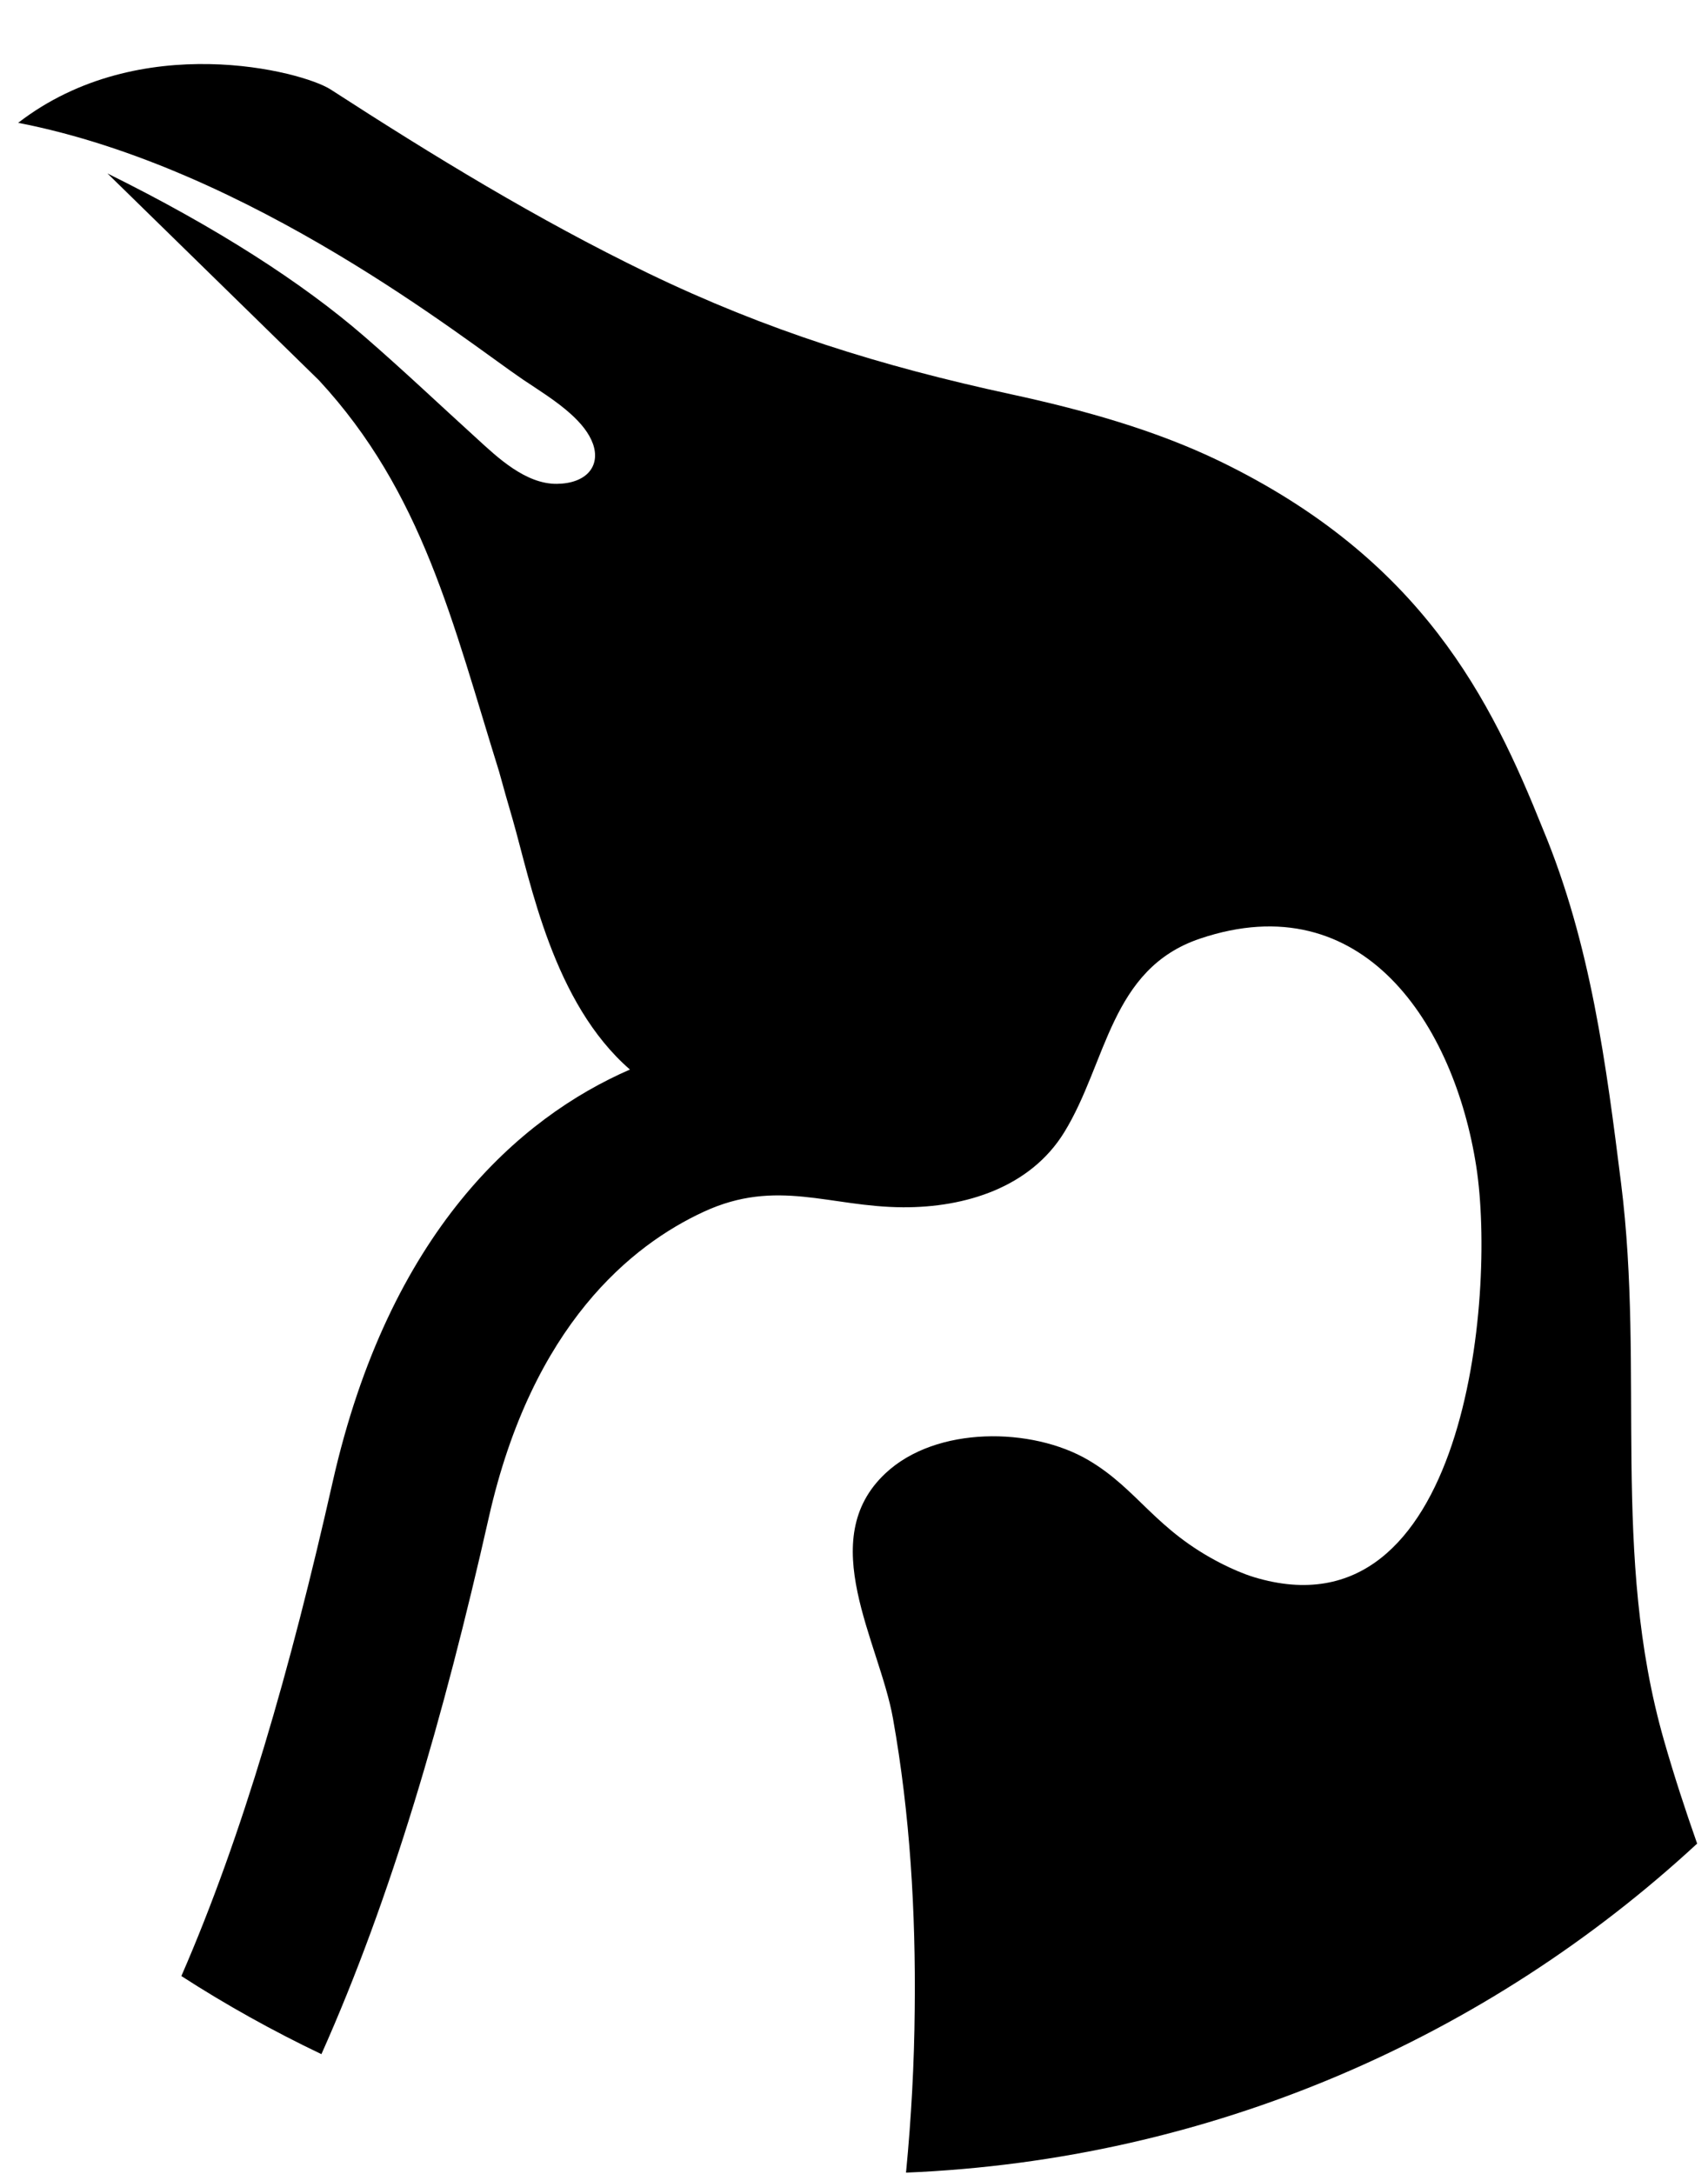 <svg width="11" height="14" viewBox="0 0 11 14" fill="none" xmlns="http://www.w3.org/2000/svg" class="os-altlinux"><g clip-path="url(#clip0_3707_7639)"><path class="a" d="M10.717 11.21C10.373 10.01 10.594 8.841 10.44 7.619C10.345 6.863 10.246 6.081 9.937 5.34C9.602 4.505 9.16 3.602 7.853 2.969C7.437 2.768 6.973 2.639 6.511 2.539C5.674 2.358 4.938 2.129 4.169 1.757C3.461 1.414 2.789 1.003 2.129 0.576C1.948 0.459 0.901 0.186 0.117 0.791C1.616 1.082 3.007 2.2 3.366 2.443C3.461 2.507 3.582 2.581 3.677 2.667C3.742 2.726 3.794 2.789 3.819 2.859C3.869 3.002 3.777 3.114 3.586 3.116C3.384 3.118 3.201 2.943 3.073 2.826C2.832 2.607 2.596 2.383 2.349 2.169C1.948 1.821 1.392 1.463 0.692 1.117L2.054 2.449C2.723 3.172 2.915 4.009 3.214 4.968C3.243 5.075 3.273 5.178 3.302 5.278C3.419 5.687 3.562 6.458 4.057 6.888C3.344 7.198 2.506 7.933 2.142 9.546C1.87 10.751 1.564 11.817 1.168 12.726C1.456 12.912 1.758 13.08 2.07 13.229C2.519 12.224 2.857 11.062 3.148 9.773C3.428 8.531 4.071 8.017 4.532 7.804C5.003 7.586 5.343 7.773 5.816 7.775C6.216 7.777 6.635 7.648 6.854 7.292C7.13 6.843 7.15 6.24 7.728 6.045C8.779 5.69 9.367 6.6 9.508 7.515C9.637 8.354 9.435 10.569 8.076 10.157C8.005 10.135 7.937 10.105 7.871 10.072C7.437 9.852 7.332 9.593 7.009 9.403C6.646 9.19 6.029 9.182 5.703 9.488C5.245 9.916 5.663 10.573 5.751 11.067C5.861 11.684 5.898 12.315 5.891 12.94C5.888 13.29 5.869 13.641 5.835 13.992C7.799 13.911 9.58 13.121 10.93 11.873C10.853 11.654 10.781 11.434 10.717 11.21Z" fill="black"></path></g><defs><clipPath id="clip0_3707_7639"><rect width="11" height="14" fill="white"></rect></clipPath></defs></svg>